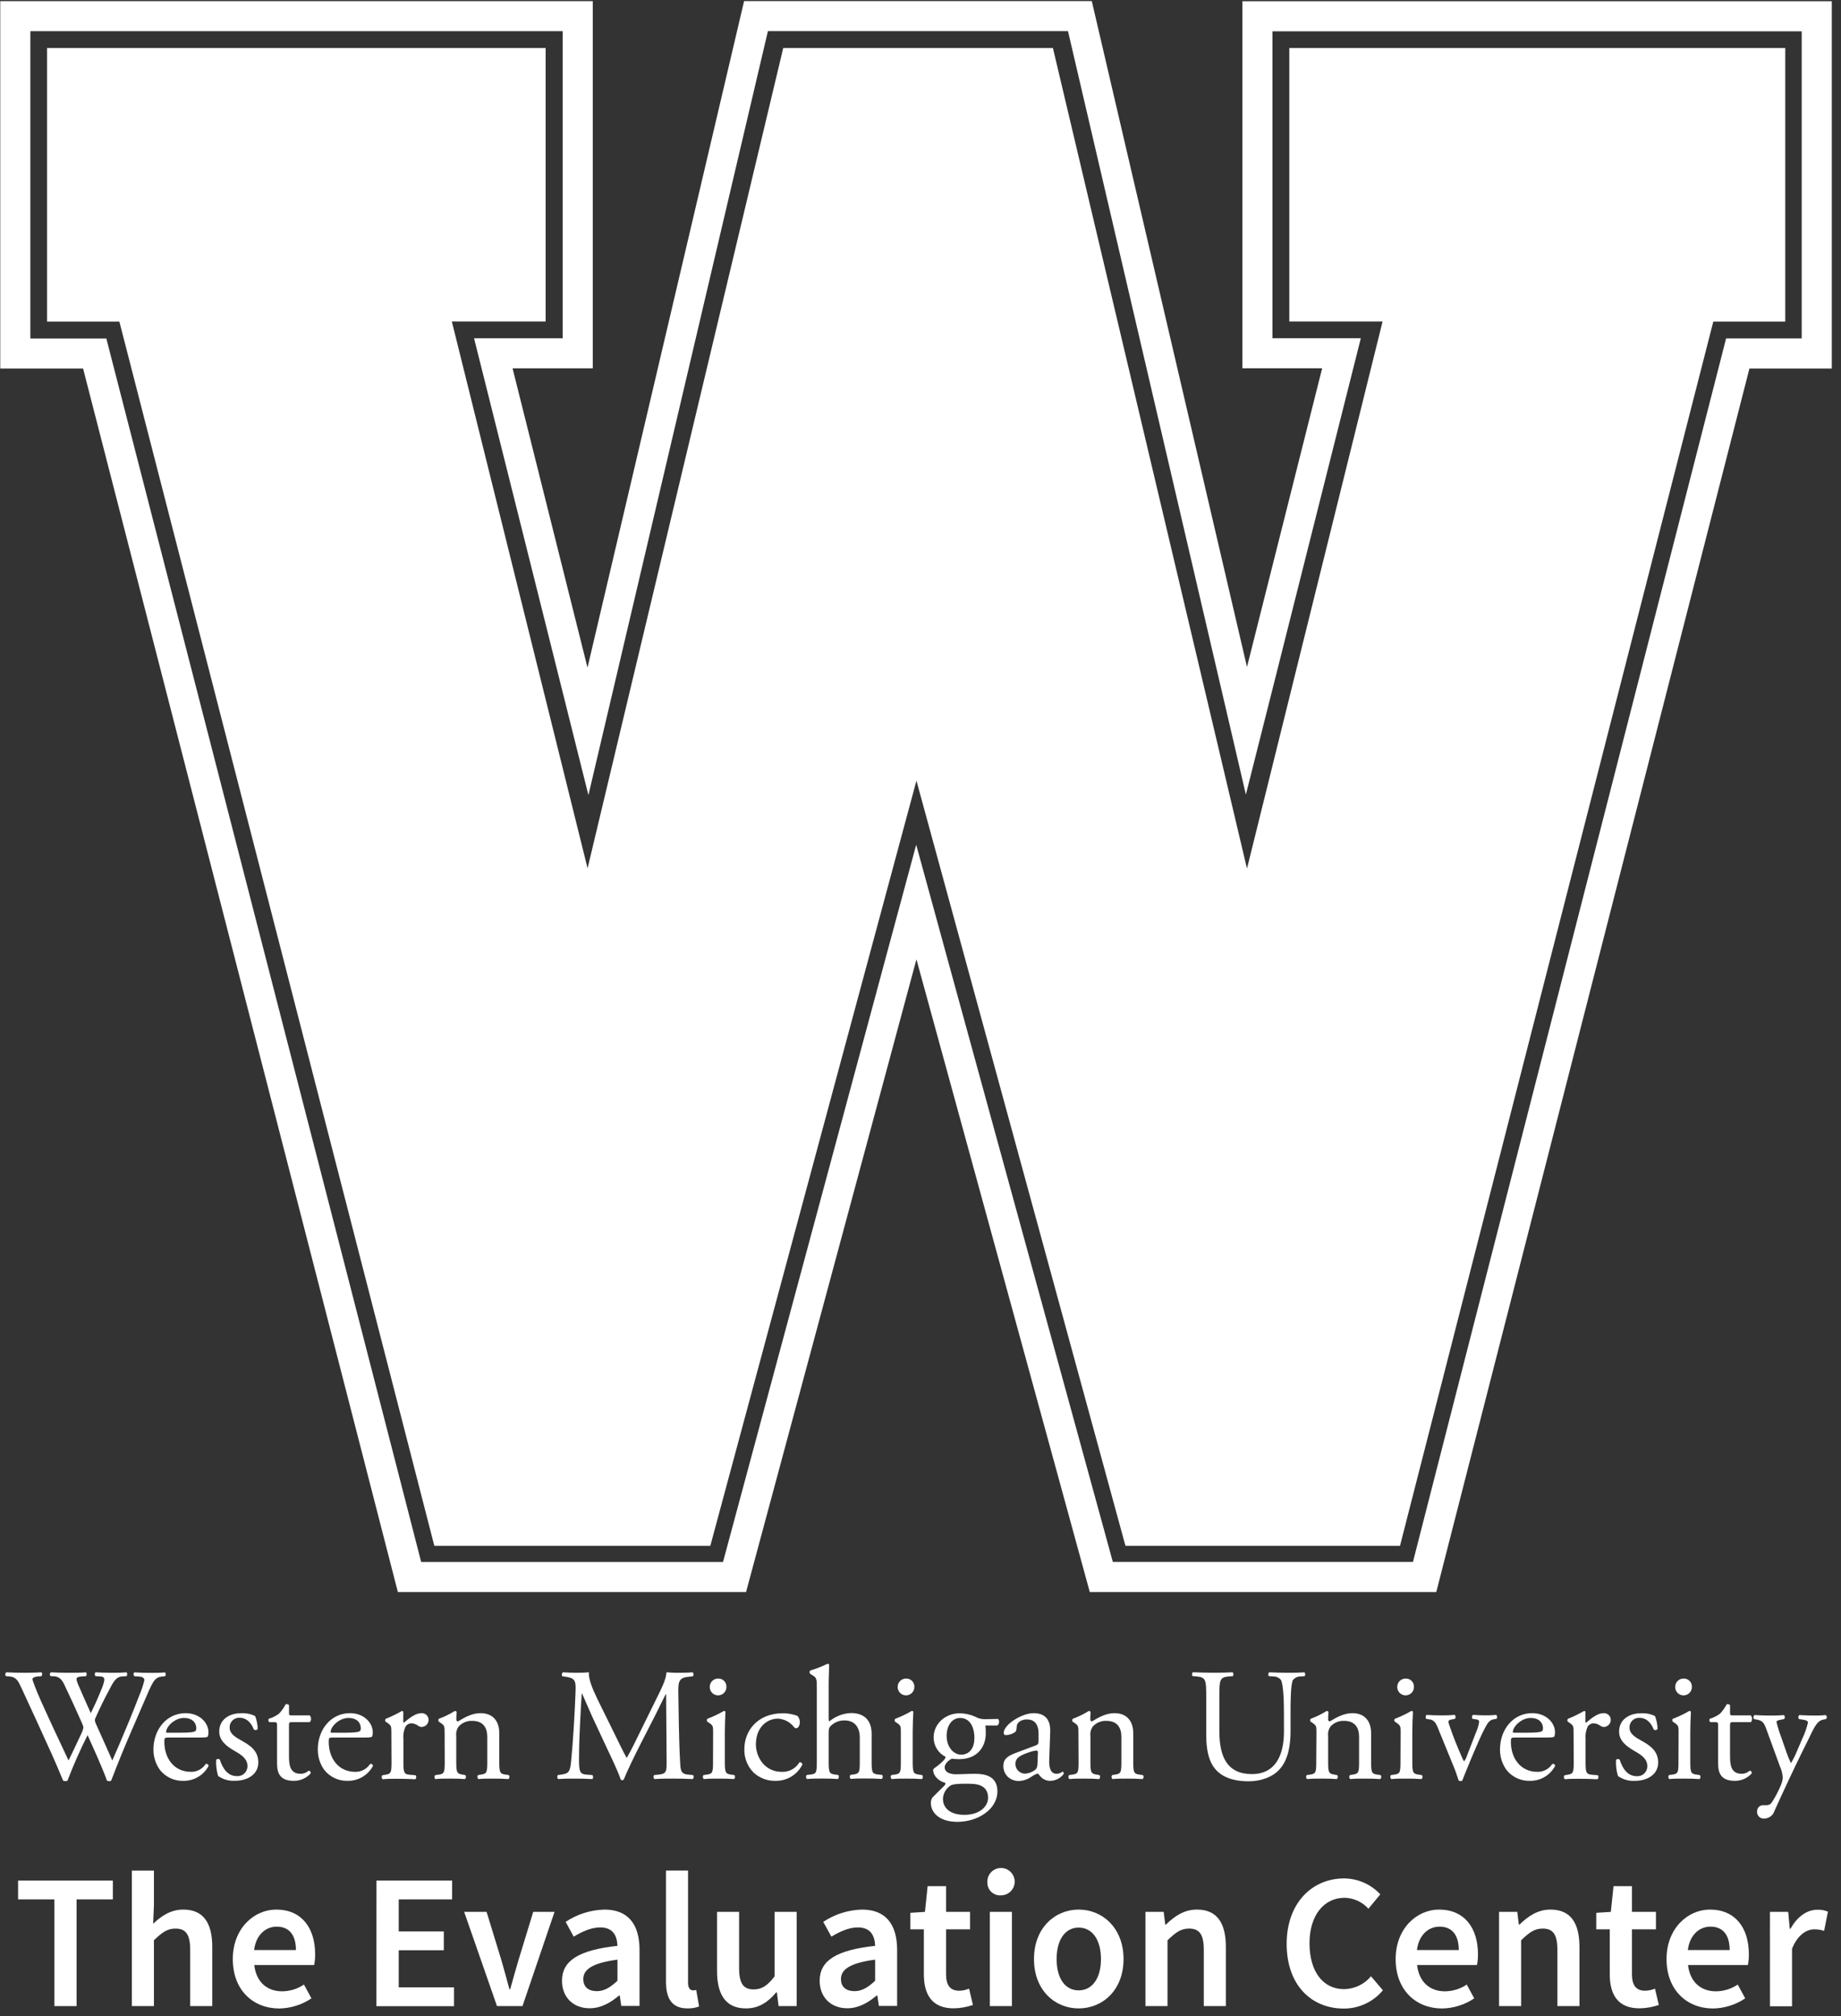 <?xml version="1.0" encoding="UTF-8"?>
<svg width="179px" height="196px" viewBox="0 0 179 196" version="1.1" xmlns="http://www.w3.org/2000/svg" xmlns:xlink="http://www.w3.org/1999/xlink">
    <rect x="0" y="0" width="179" height="196" fill="#333333" stroke="none"/>
    <title>ECLogo-Stacked-01</title>
    <g id="Symbols" stroke="none" stroke-width="1" fill="none" fill-rule="evenodd">
        <g id="Final-Footer-Large" transform="translate(-1300, -394)" fill="#FFFFFF" fill-rule="nonzero">
            <g id="Final-Footer" transform="translate(0, 162)">
                <g id="ECLogo-Stacked-01" transform="translate(1300, 232)">
                    <polygon id="Path" points="5.285 184.633 1.758 184.633 1.758 182.806 10.973 182.806 10.973 184.633 7.447 184.633 7.447 195.006 5.285 195.006"></polygon>
                    <path d="M12.82,181.835 L14.966,181.835 L14.966,185.23 L14.89,187.005 C15.655,186.277 16.57,185.624 17.82,185.624 C19.788,185.624 20.638,186.936 20.638,189.262 L20.638,195.006 L18.492,195.006 L18.492,189.541 C18.492,188.028 18.062,187.471 17.055,187.471 C16.252,187.471 15.743,187.861 14.966,188.609 L14.966,195.006 L12.82,195.006 L12.82,181.835 Z" id="Path"></path>
                    <path d="M22.635,190.436 C22.635,187.451 24.705,185.624 26.851,185.624 C29.334,185.624 30.64,187.415 30.64,189.97 C30.645,190.321 30.613,190.67 30.545,191.014 L24.722,191.014 C24.909,192.654 25.952,193.569 27.428,193.569 C28.186,193.565 28.926,193.337 29.554,192.913 L30.282,194.255 C29.354,194.879 28.265,195.221 27.146,195.239 C24.604,195.232 22.635,193.458 22.635,190.436 Z M28.773,189.56 C28.773,188.14 28.157,187.284 26.907,187.284 C25.827,187.284 24.892,188.084 24.705,189.56 L28.773,189.56 Z" id="Shape"></path>
                    <polygon id="Path" points="36.604 182.806 43.959 182.806 43.959 184.633 38.769 184.633 38.769 187.75 43.152 187.75 43.152 189.577 38.769 189.577 38.769 193.185 44.142 193.185 44.142 195.013 36.597 195.013"></polygon>
                    <path d="M45.13,185.847 L47.311,185.847 L48.768,190.604 C49.011,191.499 49.29,192.431 49.532,193.366 L49.608,193.366 C49.867,192.431 50.129,191.499 50.392,190.604 L51.845,185.847 L53.918,185.847 L50.802,195.006 L48.322,195.006 L45.13,185.847 Z" id="Path"></path>
                    <path d="M54.643,192.546 C54.643,190.577 56.284,189.56 60.036,189.15 C59.997,188.166 59.607,187.359 58.357,187.359 C57.461,187.359 56.602,187.769 55.782,188.255 L54.998,186.818 C56.117,186.073 57.423,185.659 58.767,185.624 C61.044,185.624 62.182,187.021 62.182,189.56 L62.182,194.99 L60.407,194.99 L60.26,193.983 L60.184,193.983 C59.364,194.675 58.432,195.216 57.35,195.216 C55.746,195.232 54.643,194.15 54.643,192.546 Z M60.036,192.546 L60.036,190.492 C57.537,190.82 56.713,191.476 56.713,192.375 C56.713,193.198 57.274,193.553 58.025,193.553 C58.777,193.553 59.344,193.179 60.033,192.546 L60.036,192.546 Z" id="Shape"></path>
                    <path d="M64.754,192.657 L64.754,181.832 L66.899,181.832 L66.899,192.765 C66.899,193.287 67.142,193.474 67.365,193.474 C67.475,193.476 67.586,193.464 67.693,193.438 L67.972,195.042 C67.609,195.179 67.222,195.242 66.834,195.229 C65.315,195.232 64.754,194.242 64.754,192.657 Z" id="Path"></path>
                    <path d="M69.717,191.581 L69.717,185.847 L71.863,185.847 L71.863,191.312 C71.863,192.825 72.292,193.385 73.28,193.385 C74.084,193.385 74.625,193.011 75.314,192.116 L75.314,185.847 L77.459,185.847 L77.459,195.006 L75.704,195.006 L75.537,193.664 L75.481,193.664 C74.681,194.616 73.785,195.232 72.529,195.232 C70.573,195.232 69.717,193.907 69.717,191.581 Z" id="Path"></path>
                    <path d="M79.696,192.546 C79.696,190.577 81.32,189.56 85.09,189.15 C85.05,188.166 84.66,187.359 83.41,187.359 C82.514,187.359 81.655,187.769 80.835,188.255 L80.044,186.818 C81.163,186.073 82.47,185.659 83.813,185.624 C86.09,185.624 87.228,187.021 87.228,189.56 L87.228,194.99 L85.454,194.99 L85.306,193.983 L85.231,193.983 C84.411,194.675 83.479,195.216 82.396,195.216 C80.799,195.232 79.696,194.15 79.696,192.546 Z M85.09,192.546 L85.09,190.492 C82.59,190.82 81.766,191.476 81.766,192.375 C81.766,193.198 82.327,193.553 83.079,193.553 C83.83,193.553 84.397,193.179 85.09,192.546 Z" id="Shape"></path>
                    <path d="M89.827,191.909 L89.827,187.546 L88.514,187.546 L88.514,185.939 L89.932,185.847 L90.194,183.347 L91.985,183.347 L91.985,185.847 L94.318,185.847 L94.318,187.546 L91.985,187.546 L91.985,191.909 C91.985,192.992 92.395,193.513 93.271,193.513 C93.598,193.506 93.921,193.437 94.223,193.31 L94.596,194.895 C93.996,195.104 93.366,195.215 92.73,195.223 C90.611,195.232 89.827,193.878 89.827,191.909 Z" id="Path"></path>
                    <path d="M96.001,183.029 C95.952,182.48 96.246,181.958 96.74,181.715 C97.234,181.473 97.827,181.559 98.232,181.933 C98.636,182.307 98.768,182.891 98.565,183.403 C98.361,183.915 97.864,184.249 97.313,184.243 C96.976,184.264 96.644,184.147 96.396,183.917 C96.148,183.688 96.005,183.367 96.001,183.029 L96.001,183.029 Z M96.243,185.847 L98.389,185.847 L98.389,195.006 L96.243,195.006 L96.243,185.847 Z" id="Shape"></path>
                    <path d="M100.534,190.436 C100.534,187.376 102.604,185.624 104.881,185.624 C107.158,185.624 109.241,187.376 109.241,190.436 C109.241,193.497 107.167,195.232 104.874,195.232 C102.581,195.232 100.534,193.477 100.534,190.436 Z M107.046,190.436 C107.046,188.589 106.223,187.376 104.881,187.376 C103.539,187.376 102.735,188.589 102.735,190.436 C102.735,192.283 103.536,193.477 104.881,193.477 C106.226,193.477 107.046,192.264 107.046,190.436 Z" id="Shape"></path>
                    <path d="M111.373,185.847 L113.144,185.847 L113.295,187.077 L113.368,187.077 C114.191,186.277 115.123,185.624 116.372,185.624 C118.341,185.624 119.19,186.936 119.19,189.262 L119.19,195.006 L117.045,195.006 L117.045,189.541 C117.045,188.028 116.615,187.471 115.608,187.471 C114.804,187.471 114.296,187.861 113.518,188.609 L113.518,195.006 L111.373,195.006 L111.373,185.847 Z" id="Path"></path>
                    <path d="M125.102,188.957 C125.102,184.964 127.602,182.596 130.679,182.596 C132.018,182.602 133.294,183.163 134.205,184.144 L133.051,185.542 C132.46,184.881 131.621,184.496 130.734,184.479 C128.74,184.479 127.323,186.159 127.323,188.901 C127.323,191.644 128.635,193.359 130.679,193.359 C131.694,193.346 132.653,192.889 133.303,192.109 L134.458,193.471 C133.51,194.611 132.099,195.263 130.616,195.246 C127.526,195.232 125.102,192.992 125.102,188.957 Z" id="Path"></path>
                    <path d="M135.698,190.436 C135.698,187.451 137.768,185.624 139.913,185.624 C142.393,185.624 143.702,187.415 143.702,189.97 C143.707,190.321 143.676,190.67 143.607,191.014 L137.781,191.014 C137.968,192.654 139.011,193.569 140.484,193.569 C141.243,193.565 141.984,193.337 142.613,192.913 L143.338,194.255 C142.411,194.879 141.323,195.221 140.205,195.239 C137.676,195.232 135.698,193.458 135.698,190.436 Z M141.836,189.56 C141.836,188.14 141.219,187.284 139.969,187.284 C138.887,187.284 137.955,188.084 137.768,189.56 L141.836,189.56 Z" id="Shape"></path>
                    <path d="M145.753,185.847 L147.524,185.847 L147.675,187.077 L147.747,187.077 C148.571,186.277 149.502,185.624 150.752,185.624 C152.72,185.624 153.57,186.936 153.57,189.262 L153.57,195.006 L151.425,195.006 L151.425,189.541 C151.425,188.028 150.995,187.471 149.988,187.471 C149.184,187.471 148.676,187.861 147.898,188.609 L147.898,195.006 L145.753,195.006 L145.753,185.847 Z" id="Path"></path>
                    <path d="M156.516,191.909 L156.516,187.546 L155.204,187.546 L155.204,185.939 L156.621,185.847 L156.883,183.347 L158.675,183.347 L158.675,185.847 L161.007,185.847 L161.007,187.546 L158.675,187.546 L158.675,191.909 C158.675,192.992 159.085,193.513 159.96,193.513 C160.287,193.506 160.61,193.437 160.912,193.31 L161.286,194.895 C160.685,195.104 160.055,195.215 159.419,195.223 C157.3,195.232 156.516,193.878 156.516,191.909 Z" id="Path"></path>
                    <path d="M162.037,190.436 C162.037,187.451 164.107,185.624 166.252,185.624 C168.736,185.624 170.041,187.415 170.041,189.97 C170.047,190.321 170.015,190.67 169.946,191.014 L164.127,191.014 C164.314,192.654 165.357,193.569 166.833,193.569 C167.591,193.565 168.331,193.337 168.959,192.913 L169.687,194.255 C168.759,194.879 167.669,195.221 166.551,195.239 C164.025,195.232 162.037,193.458 162.037,190.436 Z M168.175,189.56 C168.175,188.14 167.558,187.284 166.308,187.284 C165.229,187.284 164.294,188.084 164.107,189.56 L168.175,189.56 Z" id="Shape"></path>
                    <path d="M172.092,185.847 L173.867,185.847 L174.017,187.487 L174.093,187.487 C174.749,186.293 175.713,185.64 176.684,185.64 C177.043,185.621 177.401,185.685 177.731,185.827 L177.357,187.691 C177.05,187.591 176.729,187.541 176.406,187.543 C175.677,187.543 174.801,188.045 174.24,189.426 L174.24,195.022 L172.095,195.022 L172.092,185.847 Z" id="Path"></path>
                    <path d="M106.16,0.105 L72.348,0.105 L57.123,64.898 L49.837,35.807 L57.635,35.807 L57.635,0.108 L0.026,0.108 L0.026,35.823 L8.077,35.823 L38.684,154.758 L72.538,154.758 L89.105,93.255 L105.96,154.758 L139.648,154.758 L170.097,35.823 L178.105,35.823 L178.105,0.121 L120.798,0.121 L120.798,35.8 L128.553,35.8 L121.244,64.836 L106.154,0.105 L106.16,0.105 Z M103.841,3.028 L118.4,65.498 L121.136,77.239 L124.088,65.548 L131.397,36.515 L132.312,32.88 L123.721,32.88 L123.721,3.044 L175.179,3.044 L175.179,32.897 L167.827,32.897 L167.266,35.095 L137.381,151.831 L108.201,151.831 L91.923,92.484 L89.082,82.114 L86.277,92.51 L70.298,151.835 L40.95,151.835 L10.904,35.101 L10.34,32.907 L2.952,32.907 L2.952,3.031 L54.712,3.031 L54.712,32.884 L46.091,32.884 L47.003,36.515 L54.289,65.61 L57.212,77.292 L59.968,65.571 L74.664,3.028 L103.841,3.028" id="Shape"></path>
                    <polygon id="Path" points="173.581 4.668 125.358 4.668 125.358 31.25 134.428 31.25 121.244 84.43 102.375 4.668 76.154 4.668 57.13 84.404 43.932 31.25 53.052 31.25 53.052 4.668 4.573 4.668 4.573 31.263 11.606 31.263 42.23 150.267 69.064 150.267 89.105 75.888 109.428 150.267 136.121 150.267 166.584 31.263 173.581 31.263 173.581 4.668"></polygon>
                    <path d="M0.571,162.933 C0.526,162.877 0.505,162.806 0.515,162.735 C0.524,162.664 0.562,162.6 0.62,162.559 C1.04,162.588 1.742,162.605 2.224,162.605 C2.706,162.605 3.454,162.605 3.999,162.559 C4.14,162.605 4.124,162.824 4.032,162.933 L3.674,162.962 C3.346,162.995 3.159,163.087 3.159,163.228 C3.159,163.369 3.487,164.212 3.969,165.318 C4.842,167.266 5.761,169.211 6.666,171.131 C7.04,170.35 7.46,169.49 7.867,168.605 C7.976,168.397 8.059,168.176 8.116,167.948 C8.094,167.809 8.052,167.673 7.991,167.545 C7.442,166.298 6.87,165.052 6.276,163.805 C6.043,163.32 5.81,162.995 5.291,162.946 L4.921,162.933 C4.869,162.882 4.842,162.81 4.849,162.738 C4.855,162.665 4.894,162.6 4.954,162.559 C5.403,162.588 5.997,162.605 6.62,162.605 C7.398,162.605 7.975,162.605 8.332,162.559 C8.444,162.605 8.457,162.808 8.365,162.933 L7.958,162.962 C7.352,163.011 7.335,163.12 7.63,163.822 C7.958,164.583 8.392,165.567 8.828,166.531 C9.126,165.924 9.405,165.331 9.75,164.491 C10.311,163.179 10.232,162.995 9.75,162.962 L9.284,162.933 C9.172,162.775 9.205,162.605 9.313,162.559 C9.733,162.588 10.202,162.605 10.78,162.605 C11.291,162.605 11.915,162.605 12.276,162.559 C12.384,162.605 12.4,162.808 12.305,162.933 L11.852,162.962 C11.196,163.011 10.918,163.71 10.576,164.35 C10.248,164.927 9.592,166.282 9.359,166.83 C9.294,166.947 9.246,167.073 9.218,167.204 C9.235,167.334 9.272,167.46 9.33,167.578 C9.858,168.775 10.406,169.946 10.918,171.131 C11.403,170.038 11.869,168.949 12.322,167.85 C12.65,167.102 13.46,165.029 13.568,164.75 C13.762,164.291 13.919,163.817 14.037,163.333 C14.037,163.113 13.85,162.988 13.522,162.972 L13.07,162.942 C12.945,162.801 12.961,162.631 13.07,162.568 C13.66,162.598 14.083,162.614 14.565,162.614 C15.156,162.614 15.609,162.614 16.015,162.568 C16.14,162.614 16.153,162.818 16.045,162.942 L15.75,162.972 C14.969,163.051 14.831,163.52 13.896,165.685 L12.758,168.309 C12.072,169.897 11.446,171.426 10.809,173.092 C10.753,173.127 10.688,173.144 10.622,173.142 C10.546,173.143 10.471,173.126 10.402,173.092 C9.904,171.708 9.002,169.759 8.516,168.667 C7.79,170.108 7.137,171.585 6.561,173.092 C6.505,173.127 6.44,173.144 6.374,173.142 C6.293,173.141 6.212,173.124 6.138,173.092 C5.875,172.436 5.265,171.035 5.065,170.586 C4.081,168.418 3.097,166.252 2.086,164.084 C1.791,163.448 1.604,163.024 0.948,162.962 L0.571,162.933 Z" id="Path"></path>
                    <path d="M16.402,168.9 C15.996,168.9 15.979,168.933 15.979,169.323 C15.979,170.894 16.901,172.236 18.568,172.236 C19.145,172.246 19.687,171.957 20.001,171.472 C20.064,171.449 20.134,171.457 20.19,171.494 C20.245,171.531 20.28,171.592 20.283,171.659 C19.804,172.563 18.859,173.123 17.836,173.109 C16.964,173.138 16.128,172.758 15.576,172.082 C15.14,171.497 14.909,170.784 14.92,170.055 C14.92,168.139 16.183,166.531 18.053,166.531 C19.394,166.531 20.267,167.453 20.267,168.388 C20.275,168.525 20.253,168.663 20.205,168.792 C20.159,168.887 19.939,168.9 19.286,168.9 L16.402,168.9 Z M17.367,168.434 C18.522,168.434 18.863,168.372 18.988,168.277 C19.037,168.247 19.083,168.185 19.083,167.981 C19.083,167.545 18.784,166.997 17.882,166.997 C16.98,166.997 16.166,167.837 16.153,168.352 C16.153,168.385 16.153,168.431 16.261,168.431 L17.367,168.434 Z" id="Shape"></path>
                    <path d="M24.807,166.813 C24.965,167.216 25.05,167.644 25.056,168.076 C24.964,168.189 24.799,168.21 24.682,168.122 C24.417,167.437 23.948,166.977 23.311,166.977 C23.051,166.96 22.795,167.053 22.608,167.234 C22.42,167.416 22.318,167.668 22.327,167.929 C22.327,168.585 22.983,168.913 23.528,169.221 C24.354,169.69 25.116,170.205 25.116,171.327 C25.116,172.512 24.026,173.102 22.872,173.102 C22.279,173.142 21.691,172.978 21.205,172.636 C21.052,172.126 20.989,171.593 21.018,171.062 C21.114,170.962 21.271,170.954 21.376,171.045 C21.641,171.901 22.14,172.649 23.016,172.649 C23.289,172.674 23.56,172.58 23.759,172.392 C23.959,172.204 24.068,171.939 24.059,171.665 C24.059,170.95 23.436,170.56 22.859,170.232 C21.956,169.717 21.317,169.172 21.317,168.316 C21.317,167.178 22.252,166.538 23.436,166.538 C23.909,166.51 24.381,166.605 24.807,166.813 L24.807,166.813 Z" id="Path"></path>
                    <path d="M28.376,167.404 C28.111,167.404 28.097,167.453 28.097,167.778 L28.097,170.694 C28.097,171.596 28.206,172.423 29.233,172.423 C29.377,172.424 29.521,172.397 29.656,172.344 C29.794,172.298 29.984,172.128 30.043,172.128 C30.167,172.128 30.23,172.298 30.2,172.394 C29.782,172.857 29.184,173.117 28.56,173.109 C27.222,173.109 26.939,172.361 26.939,171.426 L26.939,167.857 C26.939,167.437 26.939,167.404 26.611,167.404 L26.178,167.404 C26.086,167.32 26.067,167.182 26.132,167.076 C26.487,166.975 26.82,166.81 27.117,166.59 C27.379,166.318 27.6,166.008 27.773,165.672 C27.888,165.624 28.02,165.656 28.101,165.751 L28.101,166.453 C28.101,166.731 28.101,166.748 28.383,166.748 L30.112,166.748 C30.282,166.931 30.289,167.212 30.128,167.404 L28.376,167.404 Z" id="Path"></path>
                    <path d="M32.382,168.9 C31.978,168.9 31.962,168.933 31.962,169.323 C31.962,170.894 32.88,172.236 34.547,172.236 C35.125,172.245 35.668,171.957 35.984,171.472 C36.046,171.448 36.116,171.457 36.171,171.494 C36.226,171.531 36.261,171.592 36.263,171.659 C35.784,172.563 34.839,173.123 33.815,173.109 C32.943,173.138 32.107,172.758 31.555,172.082 C31.12,171.496 30.89,170.784 30.899,170.055 C30.899,168.139 32.162,166.531 34.032,166.531 C35.37,166.531 36.243,167.453 36.243,168.388 C36.252,168.526 36.231,168.663 36.181,168.792 C36.135,168.887 35.918,168.9 35.262,168.9 L32.382,168.9 Z M33.366,168.434 C34.517,168.434 34.862,168.372 34.987,168.277 C35.032,168.247 35.078,168.185 35.078,167.981 C35.078,167.545 34.783,166.997 33.878,166.997 C32.972,166.997 32.149,167.84 32.149,168.355 C32.149,168.388 32.149,168.434 32.257,168.434 L33.366,168.434 Z" id="Shape"></path>
                    <path d="M38.054,168.418 C38.054,167.811 38.054,167.732 37.634,167.453 L37.493,167.358 C37.427,167.274 37.434,167.154 37.509,167.079 C38.052,166.862 38.578,166.607 39.084,166.315 C39.163,166.315 39.209,166.361 39.209,166.423 L39.209,167.328 C39.209,167.404 39.209,167.453 39.254,167.466 C39.802,167.014 40.393,166.531 40.97,166.531 C41.146,166.519 41.32,166.578 41.452,166.695 C41.585,166.812 41.664,166.978 41.672,167.155 C41.678,167.339 41.611,167.518 41.485,167.653 C41.359,167.788 41.184,167.867 41,167.873 C40.882,167.87 40.768,167.833 40.672,167.765 C40.473,167.616 40.234,167.529 39.986,167.515 C39.756,167.524 39.545,167.647 39.425,167.844 C39.253,168.218 39.183,168.631 39.222,169.041 L39.222,171.16 C39.222,172.285 39.254,172.472 39.845,172.518 L40.406,172.564 C40.454,172.62 40.478,172.692 40.473,172.765 C40.467,172.839 40.432,172.907 40.376,172.955 C39.642,172.922 39.192,172.909 38.644,172.909 C38.096,172.909 37.617,172.909 37.211,172.955 C37.154,172.907 37.119,172.839 37.113,172.766 C37.108,172.692 37.132,172.619 37.181,172.564 L37.476,172.518 C38.054,172.423 38.067,172.285 38.067,171.16 L38.054,168.418 Z" id="Path"></path>
                    <path d="M43.23,168.418 C43.23,167.811 43.23,167.732 42.807,167.453 L42.669,167.358 C42.6,167.278 42.6,167.159 42.669,167.079 C43.214,166.878 43.738,166.622 44.231,166.315 C44.305,166.313 44.372,166.356 44.402,166.423 C44.369,166.781 44.369,167.014 44.369,167.155 C44.366,167.202 44.383,167.247 44.416,167.281 C44.45,167.314 44.496,167.331 44.543,167.328 C45.199,166.922 45.927,166.531 46.724,166.531 C48.017,166.531 48.545,167.42 48.545,168.464 L48.545,171.144 C48.545,172.269 48.578,172.423 49.139,172.502 L49.467,172.548 C49.514,172.604 49.538,172.676 49.532,172.75 C49.526,172.823 49.49,172.891 49.434,172.938 C48.968,172.905 48.515,172.892 47.967,172.892 C47.42,172.892 46.941,172.892 46.521,172.938 C46.464,172.891 46.428,172.824 46.422,172.75 C46.415,172.676 46.439,172.603 46.488,172.548 L46.783,172.502 C47.361,172.407 47.377,172.269 47.377,171.144 L47.377,168.824 C47.377,167.935 46.97,167.279 45.911,167.279 C45.414,167.259 44.934,167.46 44.598,167.827 C44.404,168.097 44.319,168.432 44.362,168.762 L44.362,171.144 C44.362,172.269 44.395,172.407 44.956,172.502 L45.235,172.548 C45.284,172.603 45.308,172.676 45.303,172.749 C45.297,172.823 45.262,172.891 45.205,172.938 C44.785,172.905 44.333,172.892 43.785,172.892 C43.237,172.892 42.758,172.892 42.322,172.938 C42.217,172.832 42.216,172.662 42.318,172.554 L42.647,172.508 C43.224,172.43 43.24,172.275 43.24,171.15 L43.23,168.418 Z" id="Path"></path>
                    <path d="M59.843,168.729 C60.2,169.461 60.545,170.179 60.919,170.865 L60.948,170.865 C61.372,170.133 61.762,169.323 62.149,168.526 L63.615,165.55 C64.317,164.133 64.767,163.274 64.8,162.559 C65.328,162.605 65.656,162.605 65.968,162.605 C66.358,162.605 66.873,162.605 67.355,162.559 C67.446,162.671 67.453,162.829 67.372,162.949 L67.044,162.979 C66.059,163.074 65.938,163.369 65.954,164.458 C65.984,166.098 66,168.995 66.125,171.239 C66.171,172.02 66.155,172.439 66.889,172.502 L67.388,172.548 C67.479,172.667 67.465,172.836 67.355,172.938 C66.716,172.905 66.076,172.892 65.515,172.892 C64.954,172.892 64.268,172.892 63.632,172.938 C63.521,172.836 63.507,172.667 63.599,172.548 L64.052,172.502 C64.816,172.423 64.816,172.174 64.816,171.19 L64.767,164.681 L64.737,164.681 C64.629,164.852 64.035,166.098 63.724,166.708 L62.33,169.431 C61.627,170.803 60.929,172.269 60.647,172.984 C60.609,173.029 60.551,173.053 60.492,173.046 C60.439,173.046 60.387,173.024 60.351,172.984 C60.086,172.157 59.338,170.632 58.98,169.868 L57.576,166.859 C57.248,166.141 56.92,165.331 56.592,164.615 L56.562,164.615 C56.5,165.58 56.454,166.485 56.405,167.391 C56.356,168.296 56.297,169.727 56.297,171.052 C56.297,172.207 56.389,172.456 56.999,172.502 L57.589,172.548 C57.701,172.643 57.684,172.876 57.589,172.938 C57.058,172.905 56.451,172.892 55.857,172.892 C55.358,172.892 54.797,172.892 54.269,172.938 C54.167,172.833 54.153,172.669 54.237,172.548 L54.565,172.502 C55.221,172.407 55.437,172.315 55.529,171.222 C55.624,170.196 55.7,169.336 55.795,167.794 C55.873,166.502 55.936,165.17 55.965,164.32 C55.998,163.336 55.873,163.103 54.922,162.979 L54.673,162.949 C54.589,162.822 54.616,162.653 54.735,162.559 C55.201,162.588 55.575,162.605 55.965,162.605 C56.356,162.605 56.746,162.605 57.261,162.559 C57.199,163.166 57.589,164.133 58.071,165.131 L59.843,168.729 Z" id="Path"></path>
                    <path d="M69.337,168.418 C69.337,167.811 69.337,167.732 68.913,167.453 L68.776,167.358 C68.706,167.278 68.706,167.159 68.776,167.079 C69.332,166.869 69.869,166.613 70.383,166.315 C70.45,166.306 70.514,166.344 70.537,166.407 C70.508,166.954 70.475,167.719 70.475,168.339 L70.475,171.144 C70.475,172.269 70.508,172.423 71.069,172.502 L71.397,172.548 C71.446,172.603 71.47,172.676 71.465,172.749 C71.459,172.823 71.424,172.891 71.367,172.938 C70.898,172.905 70.449,172.892 69.901,172.892 C69.353,172.892 68.874,172.892 68.438,172.938 C68.381,172.891 68.346,172.823 68.34,172.75 C68.334,172.676 68.357,172.604 68.405,172.548 L68.733,172.502 C69.31,172.423 69.327,172.269 69.327,171.144 L69.337,168.418 Z M70.629,163.976 C70.638,164.423 70.283,164.793 69.835,164.802 C69.388,164.812 69.018,164.456 69.009,164.009 C68.999,163.783 69.085,163.563 69.244,163.403 C69.404,163.243 69.623,163.157 69.848,163.166 C70.061,163.164 70.265,163.25 70.412,163.404 C70.56,163.557 70.638,163.763 70.629,163.976 L70.629,163.976 Z" id="Shape"></path>
                    <path d="M77.535,166.797 C77.691,166.966 77.775,167.19 77.768,167.42 C77.768,167.702 77.61,167.998 77.423,167.998 C77.338,167.997 77.258,167.957 77.207,167.889 C76.831,167.401 76.263,167.1 75.648,167.063 C74.556,167.063 73.496,167.919 73.496,169.572 C73.496,170.786 74.339,172.236 76.006,172.236 C76.711,172.271 77.378,171.91 77.735,171.301 C77.801,171.292 77.869,171.31 77.922,171.351 C77.975,171.393 78.01,171.454 78.017,171.521 C77.53,172.51 76.515,173.129 75.412,173.109 C74.625,173.132 73.86,172.847 73.28,172.315 C72.672,171.708 72.345,170.876 72.374,170.018 C72.374,168.336 73.559,166.541 76.147,166.541 C76.621,166.542 77.091,166.628 77.535,166.797 Z" id="Path"></path>
                    <path d="M79.418,164.1 C79.418,163.182 79.418,163.087 78.935,162.808 L78.781,162.713 C78.693,162.621 78.693,162.476 78.781,162.385 C79.359,162.212 79.922,161.992 80.464,161.729 C80.529,161.727 80.589,161.763 80.618,161.821 C80.618,162.29 80.572,163.067 80.572,163.753 L80.572,167.033 C80.572,167.174 80.589,167.299 80.635,167.328 C81.229,166.837 81.967,166.552 82.737,166.518 C84.22,166.518 84.748,167.44 84.748,168.529 L84.748,171.131 C84.748,172.256 84.781,172.426 85.342,172.489 L85.762,172.535 C85.81,172.59 85.834,172.663 85.829,172.736 C85.823,172.809 85.789,172.877 85.733,172.925 C85.172,172.892 84.719,172.879 84.171,172.879 C83.623,172.879 83.144,172.879 82.724,172.925 C82.667,172.878 82.631,172.81 82.625,172.737 C82.619,172.663 82.643,172.59 82.692,172.535 L83.003,172.489 C83.581,172.394 83.597,172.256 83.597,171.131 L83.597,168.903 C83.597,167.919 83.111,167.237 82.114,167.237 C81.673,167.228 81.242,167.377 80.9,167.657 C80.618,167.889 80.572,167.968 80.572,168.513 L80.572,171.137 C80.572,172.262 80.605,172.417 81.163,172.495 L81.491,172.541 C81.602,172.604 81.57,172.869 81.461,172.932 C80.992,172.899 80.543,172.886 79.995,172.886 C79.447,172.886 78.968,172.886 78.47,172.932 C78.412,172.885 78.376,172.817 78.37,172.743 C78.364,172.67 78.388,172.597 78.437,172.541 L78.827,172.495 C79.405,172.433 79.418,172.262 79.418,171.137 L79.418,164.1 Z" id="Path"></path>
                    <path d="M87.589,168.418 C87.589,167.811 87.589,167.732 87.166,167.453 L87.028,167.358 C86.962,167.274 86.969,167.154 87.045,167.079 C87.6,166.869 88.136,166.613 88.649,166.315 C88.728,166.315 88.79,166.344 88.803,166.407 C88.774,166.954 88.741,167.719 88.741,168.339 L88.741,171.144 C88.741,172.269 88.774,172.423 89.335,172.502 L89.663,172.548 C89.71,172.604 89.734,172.676 89.728,172.75 C89.722,172.823 89.686,172.891 89.63,172.938 C89.164,172.905 88.711,172.892 88.167,172.892 C87.622,172.892 87.137,172.892 86.7,172.938 C86.644,172.891 86.609,172.823 86.602,172.75 C86.596,172.676 86.62,172.604 86.668,172.548 L86.996,172.502 C87.573,172.423 87.589,172.269 87.589,171.144 L87.589,168.418 Z M88.902,163.976 C88.911,164.423 88.555,164.793 88.108,164.802 C87.66,164.812 87.29,164.456 87.281,164.009 C87.272,163.782 87.357,163.562 87.518,163.402 C87.678,163.242 87.898,163.156 88.124,163.166 C88.336,163.165 88.539,163.252 88.686,163.405 C88.833,163.558 88.91,163.764 88.902,163.976 Z" id="Shape"></path>
                    <path d="M97.031,167.092 C97.201,167.171 97.172,167.702 96.935,167.732 L95.814,167.732 C95.841,167.996 95.852,168.261 95.846,168.526 C95.846,169.602 95.207,171.006 93.222,171.006 C92.993,171.001 92.764,170.985 92.536,170.957 C92.349,171.068 91.851,171.363 91.851,171.816 C91.851,172.174 92.208,172.472 92.94,172.472 C93.471,172.472 94.111,172.426 94.797,172.426 C95.669,172.426 96.978,172.584 96.978,174.142 C96.978,175.841 95.121,177.095 93.097,177.095 C91.178,177.095 90.509,176.064 90.509,175.284 C90.497,175.078 90.557,174.875 90.68,174.71 C90.945,174.427 91.382,174.024 91.739,173.663 C91.88,173.525 92.005,173.384 91.864,173.289 C91.257,173.135 90.729,172.604 90.729,172.059 C90.729,171.98 90.791,171.918 90.962,171.793 C91.263,171.587 91.541,171.347 91.788,171.078 C91.866,170.994 91.919,170.891 91.943,170.78 C91.229,170.423 90.777,169.694 90.775,168.897 C90.775,167.555 91.926,166.541 93.314,166.541 C93.829,166.551 94.338,166.662 94.81,166.869 C95.099,167.036 95.427,167.123 95.761,167.119 L97.031,167.092 Z M93.773,173.391 C93.274,173.391 92.651,173.42 92.431,173.561 C91.978,173.846 91.698,174.339 91.683,174.874 C91.683,175.713 92.34,176.415 93.773,176.415 C95.207,176.415 96.069,175.638 96.069,174.749 C96.069,173.798 95.413,173.394 94.295,173.394 L93.773,173.391 Z M94.741,168.946 C94.741,167.886 94.305,166.997 93.353,166.997 C92.605,166.997 92.041,167.683 92.041,168.742 C92.041,169.802 92.697,170.566 93.458,170.566 C94.305,170.553 94.741,169.884 94.741,168.946 Z" id="Shape"></path>
                    <path d="M100.711,169.664 C100.944,169.585 100.977,169.448 100.977,169.211 L100.977,168.496 C100.977,167.919 100.803,167.141 99.839,167.141 C99.402,167.141 98.871,167.358 98.855,167.84 C98.838,168.09 98.822,168.277 98.697,168.372 C98.435,168.553 98.127,168.655 97.808,168.667 C97.749,168.673 97.69,168.652 97.648,168.61 C97.606,168.568 97.585,168.51 97.592,168.45 C97.592,167.64 99.353,166.531 100.492,166.531 C101.63,166.531 102.158,167.187 102.112,168.355 L102.017,171.068 C101.987,171.783 102.125,172.423 102.735,172.423 C102.87,172.422 103.002,172.39 103.123,172.331 C103.201,172.282 103.28,172.22 103.326,172.22 C103.372,172.22 103.434,172.315 103.434,172.423 C103.131,172.847 102.643,173.102 102.122,173.109 C101.728,173.118 101.353,172.939 101.112,172.626 C101.046,172.531 100.954,172.407 100.862,172.407 C100.644,172.486 100.438,172.596 100.252,172.735 C99.919,172.961 99.532,173.096 99.13,173.125 C98.735,173.144 98.348,173.017 98.041,172.768 C97.73,172.49 97.554,172.092 97.555,171.675 C97.555,171.068 97.854,170.711 98.851,170.363 L100.711,169.664 Z M99.727,172.407 C100.076,172.374 100.407,172.24 100.679,172.02 C100.866,171.833 100.866,171.613 100.882,171.285 L100.915,170.366 C100.915,170.196 100.852,170.163 100.757,170.163 C100.533,170.19 100.313,170.243 100.101,170.32 C99.183,170.632 98.73,170.865 98.73,171.472 C98.73,171.736 98.841,171.988 99.036,172.166 C99.232,172.344 99.494,172.432 99.757,172.407 L99.727,172.407 Z" id="Shape"></path>
                    <path d="M104.855,168.418 C104.855,167.811 104.855,167.732 104.435,167.453 L104.294,167.358 C104.228,167.274 104.235,167.154 104.31,167.079 C104.854,166.878 105.376,166.622 105.868,166.315 C105.942,166.312 106.01,166.355 106.039,166.423 C106.009,166.781 106.009,167.014 106.009,167.155 C106.007,167.201 106.023,167.246 106.056,167.279 C106.089,167.313 106.134,167.33 106.18,167.328 C106.836,166.922 107.568,166.531 108.361,166.531 C109.654,166.531 110.185,167.42 110.185,168.464 L110.185,171.144 C110.185,172.269 110.215,172.423 110.776,172.502 L111.12,172.548 C111.169,172.603 111.193,172.676 111.187,172.75 C111.181,172.824 111.145,172.891 111.088,172.938 C110.622,172.905 110.169,172.892 109.624,172.892 C109.08,172.892 108.594,172.892 108.174,172.938 C108.118,172.891 108.083,172.823 108.077,172.75 C108.07,172.676 108.094,172.604 108.142,172.548 L108.44,172.502 C109.014,172.407 109.031,172.269 109.031,171.144 L109.031,168.824 C109.031,167.935 108.627,167.279 107.568,167.279 C107.071,167.26 106.591,167.46 106.255,167.827 C106.062,168.098 105.979,168.432 106.022,168.762 L106.022,171.144 C106.022,172.269 106.052,172.407 106.613,172.502 L106.895,172.548 C106.943,172.604 106.966,172.676 106.96,172.75 C106.954,172.823 106.919,172.891 106.862,172.938 C106.442,172.905 105.99,172.892 105.445,172.892 C104.901,172.892 104.415,172.892 103.979,172.938 C103.922,172.891 103.887,172.823 103.881,172.749 C103.876,172.676 103.9,172.603 103.949,172.548 L104.277,172.502 C104.855,172.423 104.871,172.269 104.871,171.144 L104.855,168.418 Z" id="Path"></path>
                    <path d="M124.836,166.515 C124.836,165.55 124.803,163.759 124.538,163.29 C124.343,163.067 124.056,162.946 123.76,162.962 L123.37,162.933 C123.284,162.818 123.298,162.657 123.403,162.559 C123.993,162.588 124.57,162.605 125.177,162.605 C125.833,162.605 126.253,162.605 126.818,162.559 C126.926,162.655 126.941,162.819 126.85,162.933 L126.476,162.962 C126.17,162.949 125.878,163.089 125.696,163.336 C125.479,163.851 125.479,165.632 125.479,166.515 L125.479,168.29 C125.479,169.648 125.259,171.081 124.387,172.016 C123.731,172.748 122.563,173.155 121.408,173.155 C120.335,173.155 119.259,172.951 118.495,172.295 C117.668,171.61 117.281,170.471 117.281,168.618 L117.281,164.927 C117.281,163.307 117.248,163.041 116.343,162.959 L115.956,162.929 C115.861,162.867 115.894,162.601 115.985,162.555 C116.766,162.585 117.298,162.601 117.918,162.601 C118.538,162.601 119.072,162.601 119.837,162.555 C119.929,162.601 119.961,162.883 119.866,162.929 L119.492,162.959 C118.59,163.038 118.557,163.287 118.557,164.927 L118.557,168.29 C118.557,170.799 119.338,172.453 121.723,172.453 C123.98,172.453 124.839,170.675 124.839,168.306 L124.836,166.515 Z" id="Path"></path>
                    <path d="M127.999,168.418 C127.999,167.811 127.999,167.732 127.579,167.453 L127.438,167.358 C127.367,167.278 127.367,167.159 127.438,167.079 C127.982,166.878 128.504,166.622 128.996,166.315 C129.07,166.312 129.138,166.355 129.166,166.423 C129.137,166.781 129.137,167.014 129.137,167.155 C129.134,167.201 129.151,167.246 129.184,167.279 C129.216,167.313 129.261,167.33 129.307,167.328 C129.964,166.922 130.695,166.531 131.489,166.531 C132.782,166.531 133.313,167.42 133.313,168.464 L133.313,171.144 C133.313,172.269 133.342,172.423 133.903,172.502 L134.231,172.548 C134.28,172.603 134.304,172.676 134.298,172.749 C134.293,172.822 134.258,172.89 134.202,172.938 C133.733,172.905 133.28,172.892 132.736,172.892 C132.191,172.892 131.706,172.892 131.286,172.938 C131.229,172.891 131.194,172.823 131.188,172.749 C131.182,172.676 131.207,172.603 131.256,172.548 L131.551,172.502 C132.129,172.407 132.142,172.269 132.142,171.144 L132.142,168.824 C132.142,167.935 131.738,167.279 130.679,167.279 C130.182,167.26 129.702,167.461 129.367,167.827 C129.173,168.098 129.09,168.432 129.134,168.762 L129.134,171.144 C129.134,172.269 129.163,172.407 129.724,172.502 L130.006,172.548 C130.055,172.603 130.079,172.676 130.073,172.75 C130.066,172.824 130.031,172.891 129.973,172.938 C129.554,172.905 129.101,172.892 128.556,172.892 C128.012,172.892 127.526,172.892 127.09,172.938 C127.034,172.89 126.999,172.822 126.994,172.749 C126.988,172.676 127.012,172.603 127.06,172.548 L127.388,172.502 C127.962,172.423 127.979,172.269 127.979,171.144 L127.999,168.418 Z" id="Path"></path>
                    <path d="M136.18,168.418 C136.18,167.811 136.18,167.732 135.76,167.453 L135.619,167.358 C135.549,167.278 135.549,167.159 135.619,167.079 C136.175,166.868 136.712,166.613 137.227,166.315 C137.293,166.306 137.357,166.344 137.381,166.407 C137.351,166.954 137.318,167.719 137.318,168.339 L137.318,171.144 C137.318,172.269 137.351,172.423 137.912,172.502 L138.24,172.548 C138.289,172.603 138.314,172.676 138.308,172.749 C138.303,172.823 138.268,172.891 138.211,172.938 C137.742,172.905 137.289,172.892 136.744,172.892 C136.2,172.892 135.718,172.892 135.281,172.938 C135.224,172.891 135.188,172.824 135.182,172.75 C135.176,172.676 135.2,172.603 135.248,172.548 L135.577,172.502 C136.154,172.423 136.167,172.269 136.167,171.144 L136.18,168.418 Z M137.476,163.976 C137.485,164.423 137.13,164.793 136.682,164.802 C136.235,164.812 135.864,164.456 135.855,164.009 C135.846,163.783 135.931,163.563 136.091,163.403 C136.25,163.243 136.469,163.157 136.695,163.166 C136.908,163.164 137.111,163.25 137.259,163.404 C137.406,163.557 137.485,163.763 137.476,163.976 Z" id="Shape"></path>
                    <path d="M139.936,168.29 C139.703,167.712 139.562,167.214 139.001,167.138 L138.673,167.089 C138.581,166.964 138.598,166.761 138.723,166.702 C139.11,166.731 139.657,166.748 140.186,166.748 C140.606,166.748 140.917,166.748 141.449,166.702 C141.5,166.753 141.529,166.823 141.529,166.895 C141.529,166.968 141.5,167.038 141.449,167.089 L141.262,167.122 C140.776,167.201 140.763,167.276 140.934,167.745 C141.291,168.821 141.744,169.91 142.101,170.721 C142.167,170.895 142.25,171.062 142.351,171.219 C142.486,171.042 142.587,170.842 142.649,170.629 L143.538,168.332 C143.676,168.026 143.77,167.701 143.817,167.368 C143.817,167.227 143.725,167.164 143.538,167.135 L143.177,167.086 C143.085,166.968 143.1,166.799 143.21,166.699 C143.692,166.728 144.083,166.745 144.378,166.745 C144.768,166.745 145.034,166.745 145.47,166.699 C145.582,166.799 145.595,166.969 145.5,167.086 L145.267,167.119 C144.723,167.197 144.581,167.601 144.129,168.473 C143.912,168.893 142.945,171.154 142.695,171.793 C142.538,172.184 142.384,172.541 142.18,173.073 C142.142,173.118 142.085,173.141 142.026,173.135 C141.953,173.14 141.88,173.118 141.823,173.073 C141.652,172.523 141.454,171.982 141.229,171.452 L139.936,168.29 Z" id="Path"></path>
                    <path d="M147.324,168.9 C146.92,168.9 146.904,168.933 146.904,169.323 C146.904,170.894 147.823,172.236 149.492,172.236 C150.07,172.246 150.612,171.957 150.926,171.472 C150.988,171.448 151.058,171.457 151.113,171.494 C151.169,171.531 151.203,171.592 151.205,171.659 C150.727,172.564 149.781,173.125 148.758,173.109 C147.886,173.138 147.051,172.758 146.501,172.082 C146.064,171.497 145.834,170.784 145.844,170.055 C145.844,168.139 147.107,166.531 148.977,166.531 C150.319,166.531 151.192,167.453 151.192,168.388 C151.199,168.525 151.178,168.663 151.129,168.792 C151.08,168.887 150.864,168.9 150.208,168.9 L147.324,168.9 Z M148.308,168.434 C149.46,168.434 149.804,168.372 149.929,168.277 C149.975,168.247 150.024,168.185 150.024,167.981 C150.024,167.545 149.725,166.997 148.823,166.997 C147.921,166.997 147.107,167.837 147.091,168.352 C147.091,168.385 147.091,168.431 147.203,168.431 L148.308,168.434 Z" id="Shape"></path>
                    <path d="M152.999,168.418 C152.999,167.811 152.999,167.732 152.576,167.453 L152.438,167.358 C152.372,167.274 152.379,167.154 152.455,167.079 C152.996,166.863 153.521,166.607 154.026,166.315 C154.105,166.315 154.151,166.361 154.151,166.423 L154.151,167.328 C154.151,167.404 154.167,167.453 154.2,167.466 C154.744,167.014 155.335,166.531 155.912,166.531 C156.089,166.519 156.262,166.578 156.395,166.695 C156.527,166.812 156.606,166.978 156.614,167.155 C156.629,167.533 156.337,167.854 155.958,167.873 C155.835,167.873 155.715,167.836 155.614,167.765 C155.415,167.616 155.176,167.529 154.928,167.515 C154.698,167.524 154.487,167.647 154.367,167.844 C154.197,168.218 154.127,168.631 154.164,169.041 L154.164,171.16 C154.164,172.285 154.197,172.472 154.787,172.518 L155.348,172.564 C155.397,172.619 155.422,172.692 155.416,172.766 C155.411,172.839 155.375,172.907 155.319,172.955 C154.587,172.922 154.134,172.909 153.59,172.909 C153.045,172.909 152.56,172.909 152.153,172.955 C152.097,172.907 152.062,172.839 152.057,172.765 C152.051,172.692 152.075,172.62 152.123,172.564 L152.419,172.518 C152.996,172.423 153.012,172.285 153.012,171.16 L152.999,168.418 Z" id="Path"></path>
                    <path d="M160.915,166.813 C161.073,167.216 161.158,167.644 161.164,168.076 C161.072,168.189 160.907,168.21 160.79,168.122 C160.525,167.437 160.059,166.984 159.419,166.984 C159.159,166.966 158.903,167.06 158.716,167.241 C158.528,167.422 158.426,167.675 158.435,167.935 C158.435,168.591 159.091,168.92 159.636,169.228 C160.462,169.697 161.223,170.212 161.223,171.334 C161.223,172.518 160.134,173.109 158.98,173.109 C158.387,173.149 157.799,172.984 157.313,172.643 C157.16,172.133 157.097,171.6 157.126,171.068 C157.222,170.968 157.379,170.961 157.484,171.052 C157.749,171.908 158.248,172.656 159.124,172.656 C159.397,172.681 159.668,172.587 159.867,172.399 C160.066,172.211 160.176,171.946 160.167,171.672 C160.167,170.957 159.544,170.566 158.966,170.238 C158.064,169.723 157.425,169.179 157.425,168.322 C157.425,167.184 158.36,166.544 159.544,166.544 C160.016,166.514 160.489,166.607 160.915,166.813 L160.915,166.813 Z" id="Path"></path>
                    <path d="M163.208,168.418 C163.208,167.811 163.208,167.732 162.785,167.453 L162.647,167.358 C162.578,167.278 162.578,167.159 162.647,167.079 C163.203,166.869 163.741,166.613 164.255,166.315 C164.321,166.306 164.385,166.344 164.409,166.407 C164.379,166.954 164.346,167.719 164.346,168.339 L164.346,171.144 C164.346,172.269 164.379,172.423 164.94,172.502 L165.268,172.548 C165.317,172.603 165.342,172.676 165.336,172.749 C165.331,172.823 165.296,172.891 165.239,172.938 C164.77,172.905 164.32,172.892 163.772,172.892 C163.225,172.892 162.746,172.892 162.309,172.938 C162.253,172.891 162.218,172.823 162.211,172.75 C162.205,172.676 162.229,172.604 162.276,172.548 L162.605,172.502 C163.182,172.423 163.198,172.269 163.198,171.144 L163.208,168.418 Z M164.501,163.976 C164.507,164.265 164.358,164.536 164.11,164.686 C163.862,164.836 163.553,164.842 163.299,164.702 C163.046,164.562 162.886,164.298 162.88,164.009 C162.871,163.783 162.956,163.563 163.116,163.403 C163.275,163.243 163.494,163.157 163.72,163.166 C163.932,163.164 164.136,163.25 164.284,163.404 C164.431,163.557 164.51,163.763 164.501,163.976 Z" id="Shape"></path>
                    <path d="M168.49,167.404 C168.224,167.404 168.211,167.453 168.211,167.778 L168.211,170.694 C168.211,171.596 168.319,172.423 169.346,172.423 C169.491,172.424 169.634,172.397 169.769,172.344 C169.907,172.298 170.097,172.128 170.156,172.128 C170.281,172.128 170.343,172.298 170.314,172.394 C169.895,172.857 169.298,173.117 168.673,173.109 C167.335,173.109 167.053,172.361 167.053,171.426 L167.053,167.857 C167.053,167.437 167.053,167.404 166.725,167.404 L166.289,167.404 C166.196,167.32 166.177,167.182 166.243,167.076 C166.597,166.974 166.93,166.809 167.227,166.59 C167.489,166.318 167.71,166.008 167.883,165.672 C167.998,165.624 168.13,165.656 168.211,165.751 L168.211,166.453 C168.211,166.731 168.227,166.748 168.493,166.748 L170.222,166.748 C170.392,166.931 170.399,167.212 170.238,167.404 L168.49,167.404 Z" id="Path"></path>
                    <path d="M170.842,176.101 C170.83,175.931 170.892,175.765 171.013,175.646 C171.133,175.526 171.299,175.464 171.468,175.477 L171.764,175.477 C171.974,175.486 172.171,175.379 172.279,175.198 C172.634,174.651 172.936,174.071 173.181,173.466 C173.264,173.256 173.318,173.035 173.338,172.81 C173.318,172.438 173.228,172.073 173.073,171.734 L171.856,168.401 C171.593,167.666 171.482,167.292 170.937,167.184 L170.547,167.105 C170.455,167.027 170.471,166.777 170.596,166.718 C171.094,166.748 171.56,166.764 172.075,166.764 C172.495,166.764 172.932,166.764 173.43,166.718 C173.555,166.764 173.571,167.027 173.463,167.105 L173.073,167.184 C172.853,167.23 172.728,167.279 172.728,167.388 C172.848,167.884 172.999,168.373 173.181,168.851 L173.68,170.284 C173.806,170.663 173.957,171.034 174.132,171.393 C174.356,171.024 174.549,170.638 174.71,170.238 L175.238,169.008 C175.479,168.511 175.663,167.989 175.786,167.45 C175.786,167.342 175.69,167.23 175.412,167.184 L174.926,167.105 C174.818,167.027 174.834,166.777 174.959,166.718 C175.458,166.748 175.923,166.764 176.33,166.764 C176.737,166.764 177.078,166.764 177.514,166.718 C177.575,166.762 177.612,166.831 177.618,166.905 C177.624,166.979 177.597,167.053 177.544,167.105 L177.282,167.155 C176.766,167.246 176.484,167.699 175.969,168.795 L175.084,170.586 C174.569,171.629 173.289,174.339 172.528,176.038 C172.395,176.471 171.997,176.769 171.544,176.773 C171.357,176.795 171.17,176.733 171.034,176.602 C170.898,176.472 170.828,176.288 170.842,176.101 Z" id="Path"></path>
                </g>
            </g>
        </g>
    </g>
</svg>